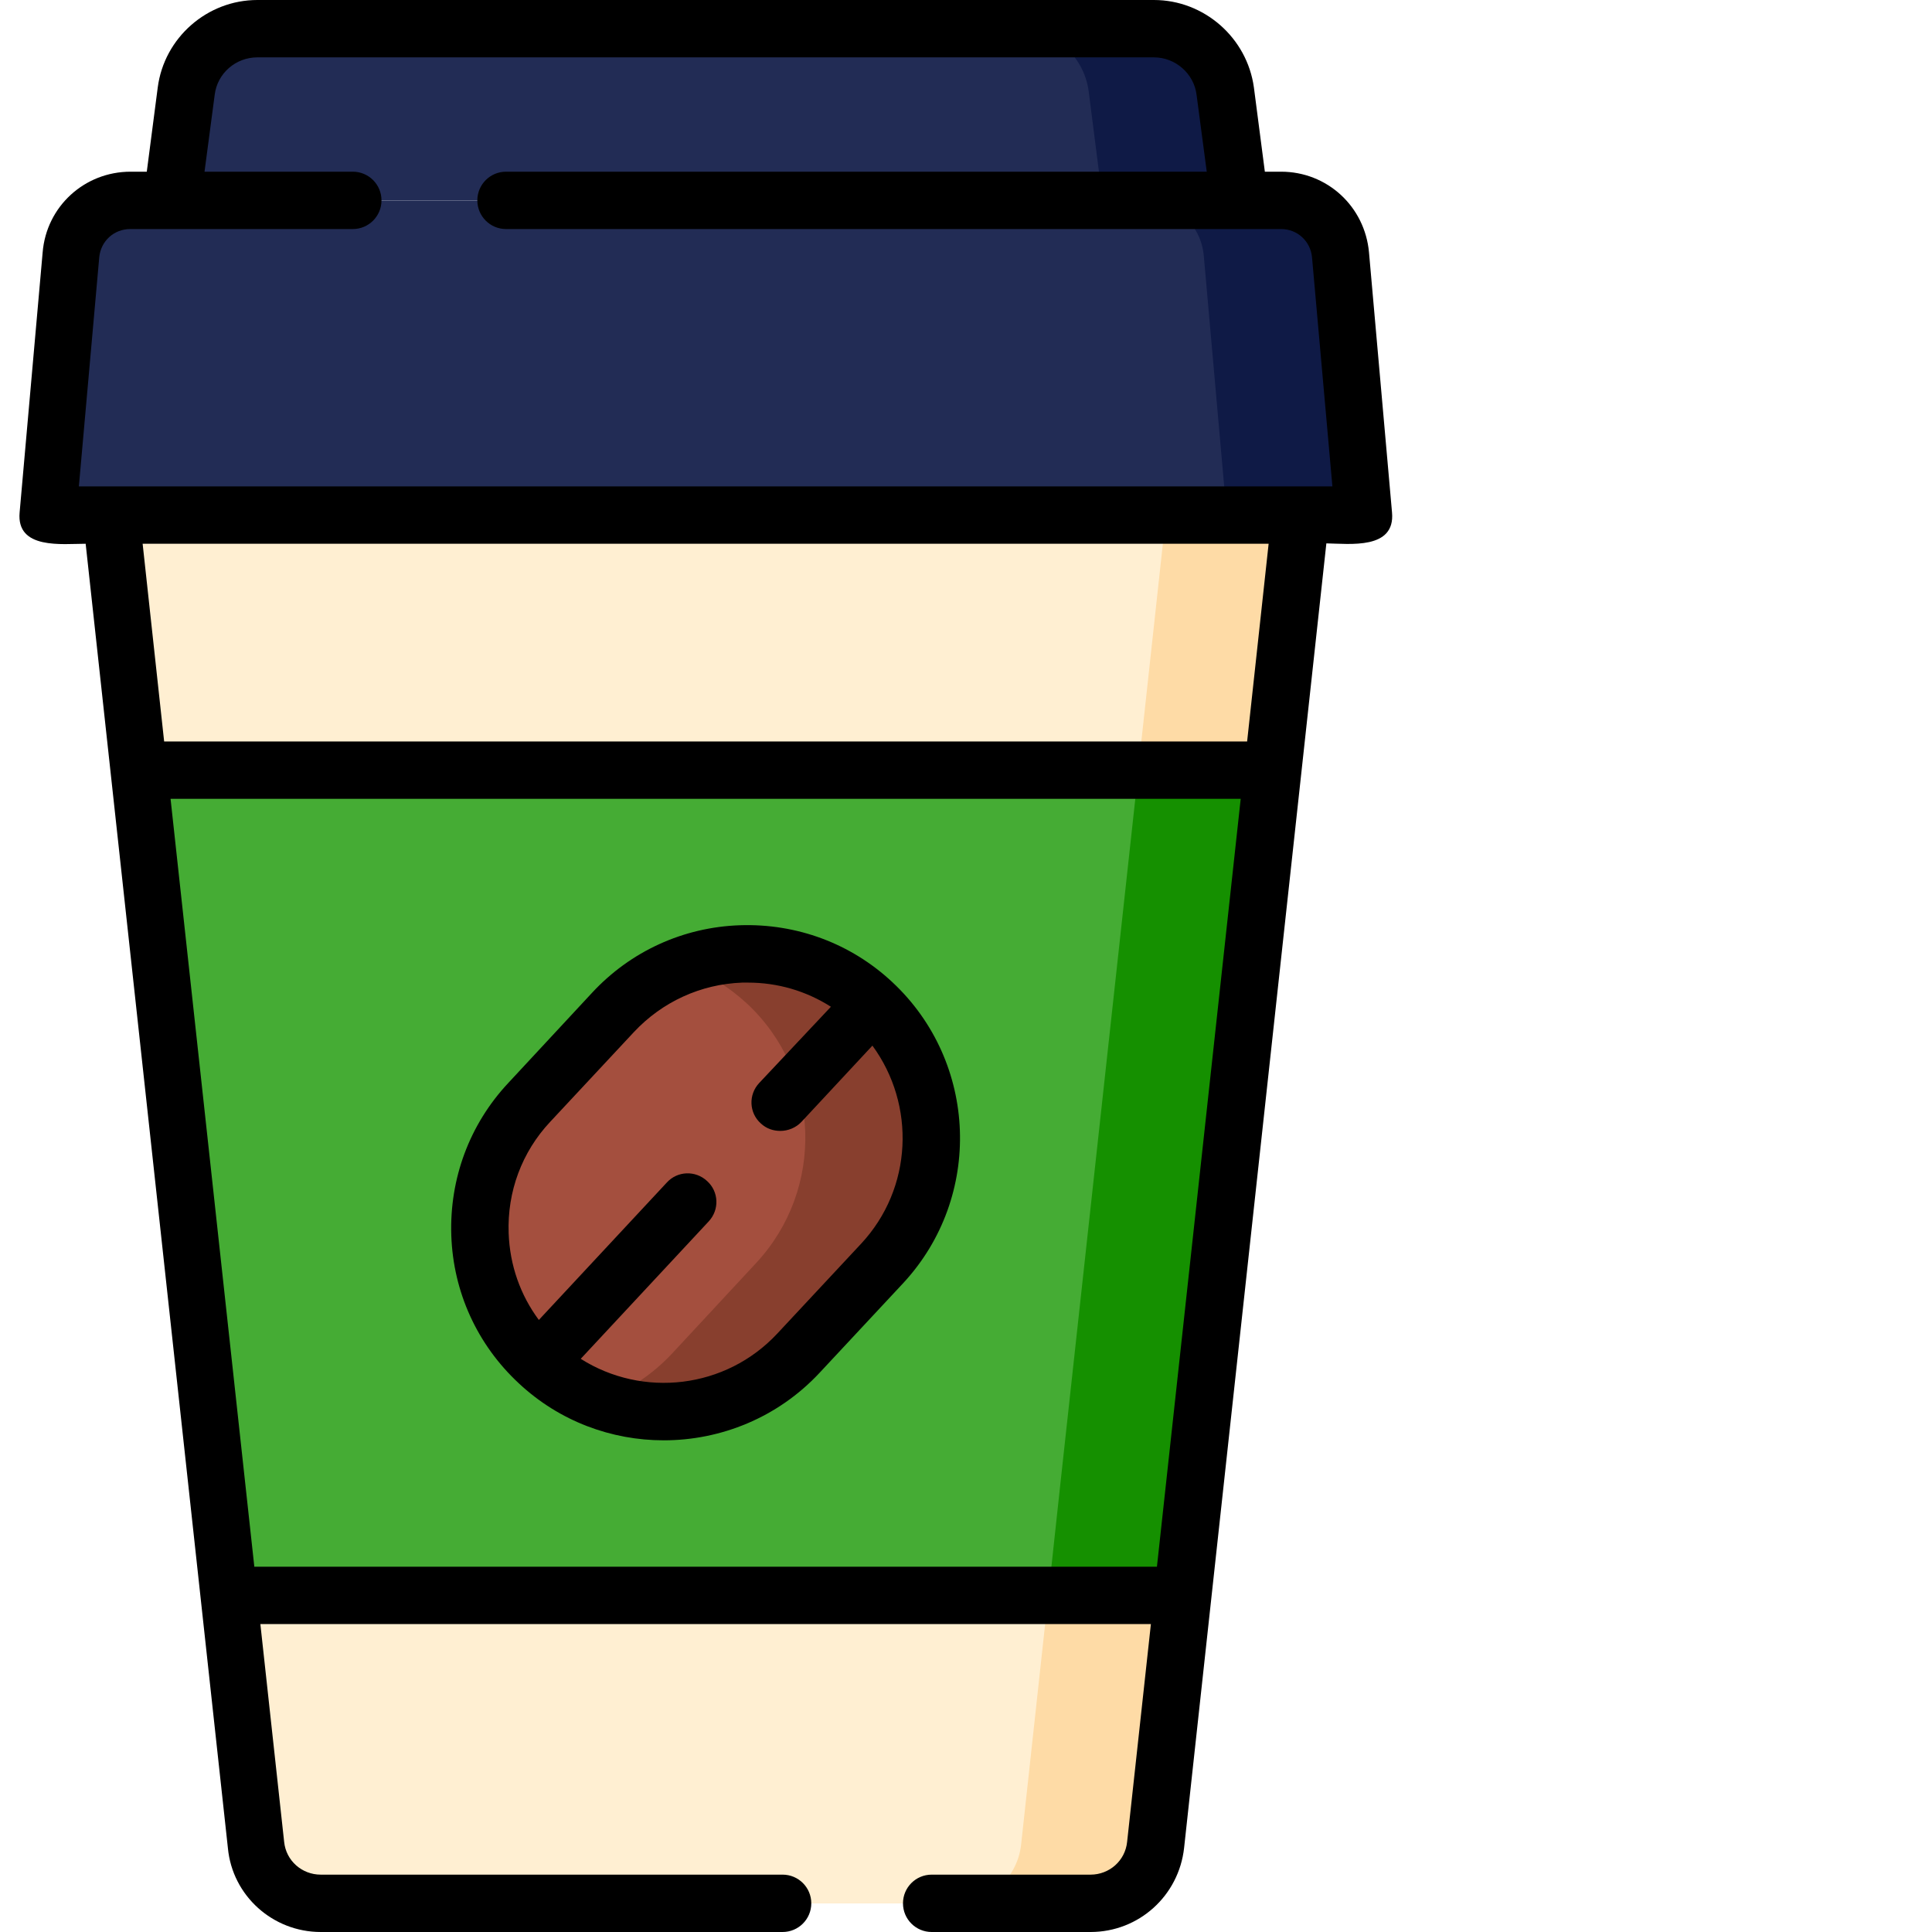 <?xml version="1.0" encoding="utf-8"?>
<!-- Generator: Adobe Illustrator 24.0.2, SVG Export Plug-In . SVG Version: 6.00 Build 0)  -->
<svg version="1.1" id="Capa_1" xmlns="http://www.w3.org/2000/svg" xmlns:xlink="http://www.w3.org/1999/xlink" x="0px" y="0px"
	 viewBox="0 0 512 512" style="enable-background:new 0 0 512 512;" xml:space="preserve">
<style type="text/css">
	.st0{fill:#0F1A46;}
	.st1{fill:#222C55;}
	.st2{fill:#FEDBA6;}
	.st3{fill:#FFEFD2;}
	.st4{fill:#159000;}
	.st5{fill:#45AC34;}
	.st6{fill:#883F2E;}
	.st7{fill:#A44F3E;}
</style>
<g>
	<g>
		<path class="st0" d="M329.4,53.1h-283l3.8-29c1.2-9.5,9.3-16.5,18.9-16.5h237.6c9.5,0,17.6,7.1,18.9,16.5L329.4,53.1z"/>
		<path class="st1" d="M292.2,53.1H46.4l3.8-29c1.2-9.5,9.3-16.5,18.9-16.5h200.5c9.5,0,17.6,7.1,18.9,16.5L292.2,53.1z"/>
		<path class="st0" d="M362.3,136.5H13.5l6.1-68.9c0.7-8.2,7.6-14.4,15.8-14.4h305c8.2,0,15,6.3,15.8,14.4L362.3,136.5z"/>
		<path class="st1" d="M325.1,136.5H13.5l6.1-68.9c0.7-8.2,7.6-14.4,15.8-14.4h267.8c8.2,0,15,6.3,15.8,14.4L325.1,136.5z"/>
		<path class="st2" d="M345.6,136.5l-38.4,352.4c-1,8.8-8.4,15.5-17.2,15.5H85.9c-8.9,0-16.3-6.7-17.3-15.5L30.2,136.5H345.6z"/>
		<path class="st3" d="M309,136.5l-38.4,352.4c-1,8.8-8.4,15.5-17.2,15.5H85.9c-8.9,0-16.3-6.7-17.3-15.5L30.2,136.5H309z"/>
		<path class="st4" d="M338.2,204.1l-20.7,189.1l-3.2,29.6H61.5l-3.2-29.6L37.6,204.1L338.2,204.1z"/>
		<path class="st5" d="M301.7,204.1L281,393.3l-3.2,29.6H61.5l-3.2-29.6L37.6,204.1L301.7,204.1z"/>
		<path class="st6" d="M234.7,334.8l-22.1,23.8c-9.6,10.3-22.6,15.5-35.7,15.5c-5.8,0-11.6-1-17.1-3.1c-5.8-2.2-11.3-5.5-16.1-10
			c-19.7-18.3-20.8-49.2-2.5-68.9l22.1-23.8c5.3-5.7,11.7-9.9,18.6-12.4c16.8-6.3,36.4-3.1,50.4,10
			C251.9,284.2,253,315.1,234.7,334.8L234.7,334.8z"/>
		<path class="st7" d="M200.3,334.8l-22.1,23.8c-5.3,5.7-11.7,9.9-18.5,12.4c-5.8-2.2-11.3-5.5-16.1-10
			c-19.7-18.3-20.8-49.2-2.5-68.9l22.1-23.8c5.3-5.7,11.7-9.9,18.6-12.4c5.8,2.2,11.2,5.5,16.1,10
			C217.6,284.2,218.7,315.1,200.3,334.8z"/>
	</g>
	<g>
		<path d="M368.9,135.8l-6.1-68.9c-1.1-12.2-11.1-21.4-23.3-21.4h-4.3l-2.9-22.3C330.5,10,319.1,0,305.8,0H68.2
			C54.9,0,43.5,10,41.8,23.2l-2.9,22.3h-4.3c-12.2,0-22.3,9.2-23.3,21.4l-6.1,68.9c-0.9,9.9,11.3,8.3,17.5,8.3l37.7,345.7
			C61.6,502.4,72.3,512,85,512h122.4c4.2,0,7.6-3.4,7.6-7.6s-3.4-7.6-7.6-7.6H85c-5,0-9.2-3.7-9.7-8.7L69,430.4H305l-6.3,57.7
			c-0.5,5-4.7,8.7-9.7,8.7h-42.1c-4.2,0-7.6,3.4-7.6,7.6s3.4,7.6,7.6,7.6H289c12.8,0,23.4-9.6,24.8-22.3l37.7-345.7
			C357.7,144.1,369.8,145.7,368.9,135.8L368.9,135.8z M306.6,415.2H67.4L45.2,211.7h283.6L306.6,415.2z M330.5,196.5H43.5l-5.7-52.4
			h298.4L330.5,196.5z M20.9,128.9l5.4-60.7c0.4-4.3,3.9-7.5,8.2-7.5h59c4.2,0,7.6-3.4,7.6-7.6s-3.4-7.6-7.6-7.6H54.2l2.7-20.4
			c0.7-5.7,5.6-9.9,11.3-9.9h237.6c5.7,0,10.6,4.3,11.3,9.9l2.7,20.4H134.1c-4.2,0-7.6,3.4-7.6,7.6s3.4,7.6,7.6,7.6h205.4
			c4.3,0,7.8,3.2,8.2,7.5l5.4,60.7L20.9,128.9z"/>
		<path d="M236.5,260.3c-11-10.3-25.4-15.6-40.4-15.1c-15,0.5-29,6.9-39.2,17.9L134.7,287c-10.3,11-15.6,25.4-15.1,40.4
			c0.5,15,6.9,29,17.9,39.2c0,0,0,0,0,0c0,0,0,0,0,0c10.8,10.1,24.6,15.1,38.4,15.1c15.1,0,30.2-6,41.3-17.9l22.2-23.8
			C260.5,317.2,259.2,281.5,236.5,260.3z M228.2,329.6L206,353.4c-13.7,14.7-35.7,17.1-52.1,6.7l33.9-36.4c2.9-3.1,2.7-7.9-0.4-10.7
			c-3.1-2.9-7.9-2.7-10.7,0.4l-33.9,36.4c-4.9-6.6-7.7-14.5-8-23c-0.4-11,3.5-21.5,11-29.5l22.2-23.8c7.5-8,17.7-12.7,28.7-13.1
			c0.5,0,1,0,1.5,0c7.9,0,15.4,2.2,22,6.4L201.2,287c-2.9,3.1-2.7,7.9,0.4,10.7c1.5,1.4,3.3,2,5.2,2c2,0,4.1-0.8,5.6-2.4l18.8-20.2
			C242.7,292.8,241.9,314.9,228.2,329.6L228.2,329.6z"/>
	</g>
</g>
</svg>
